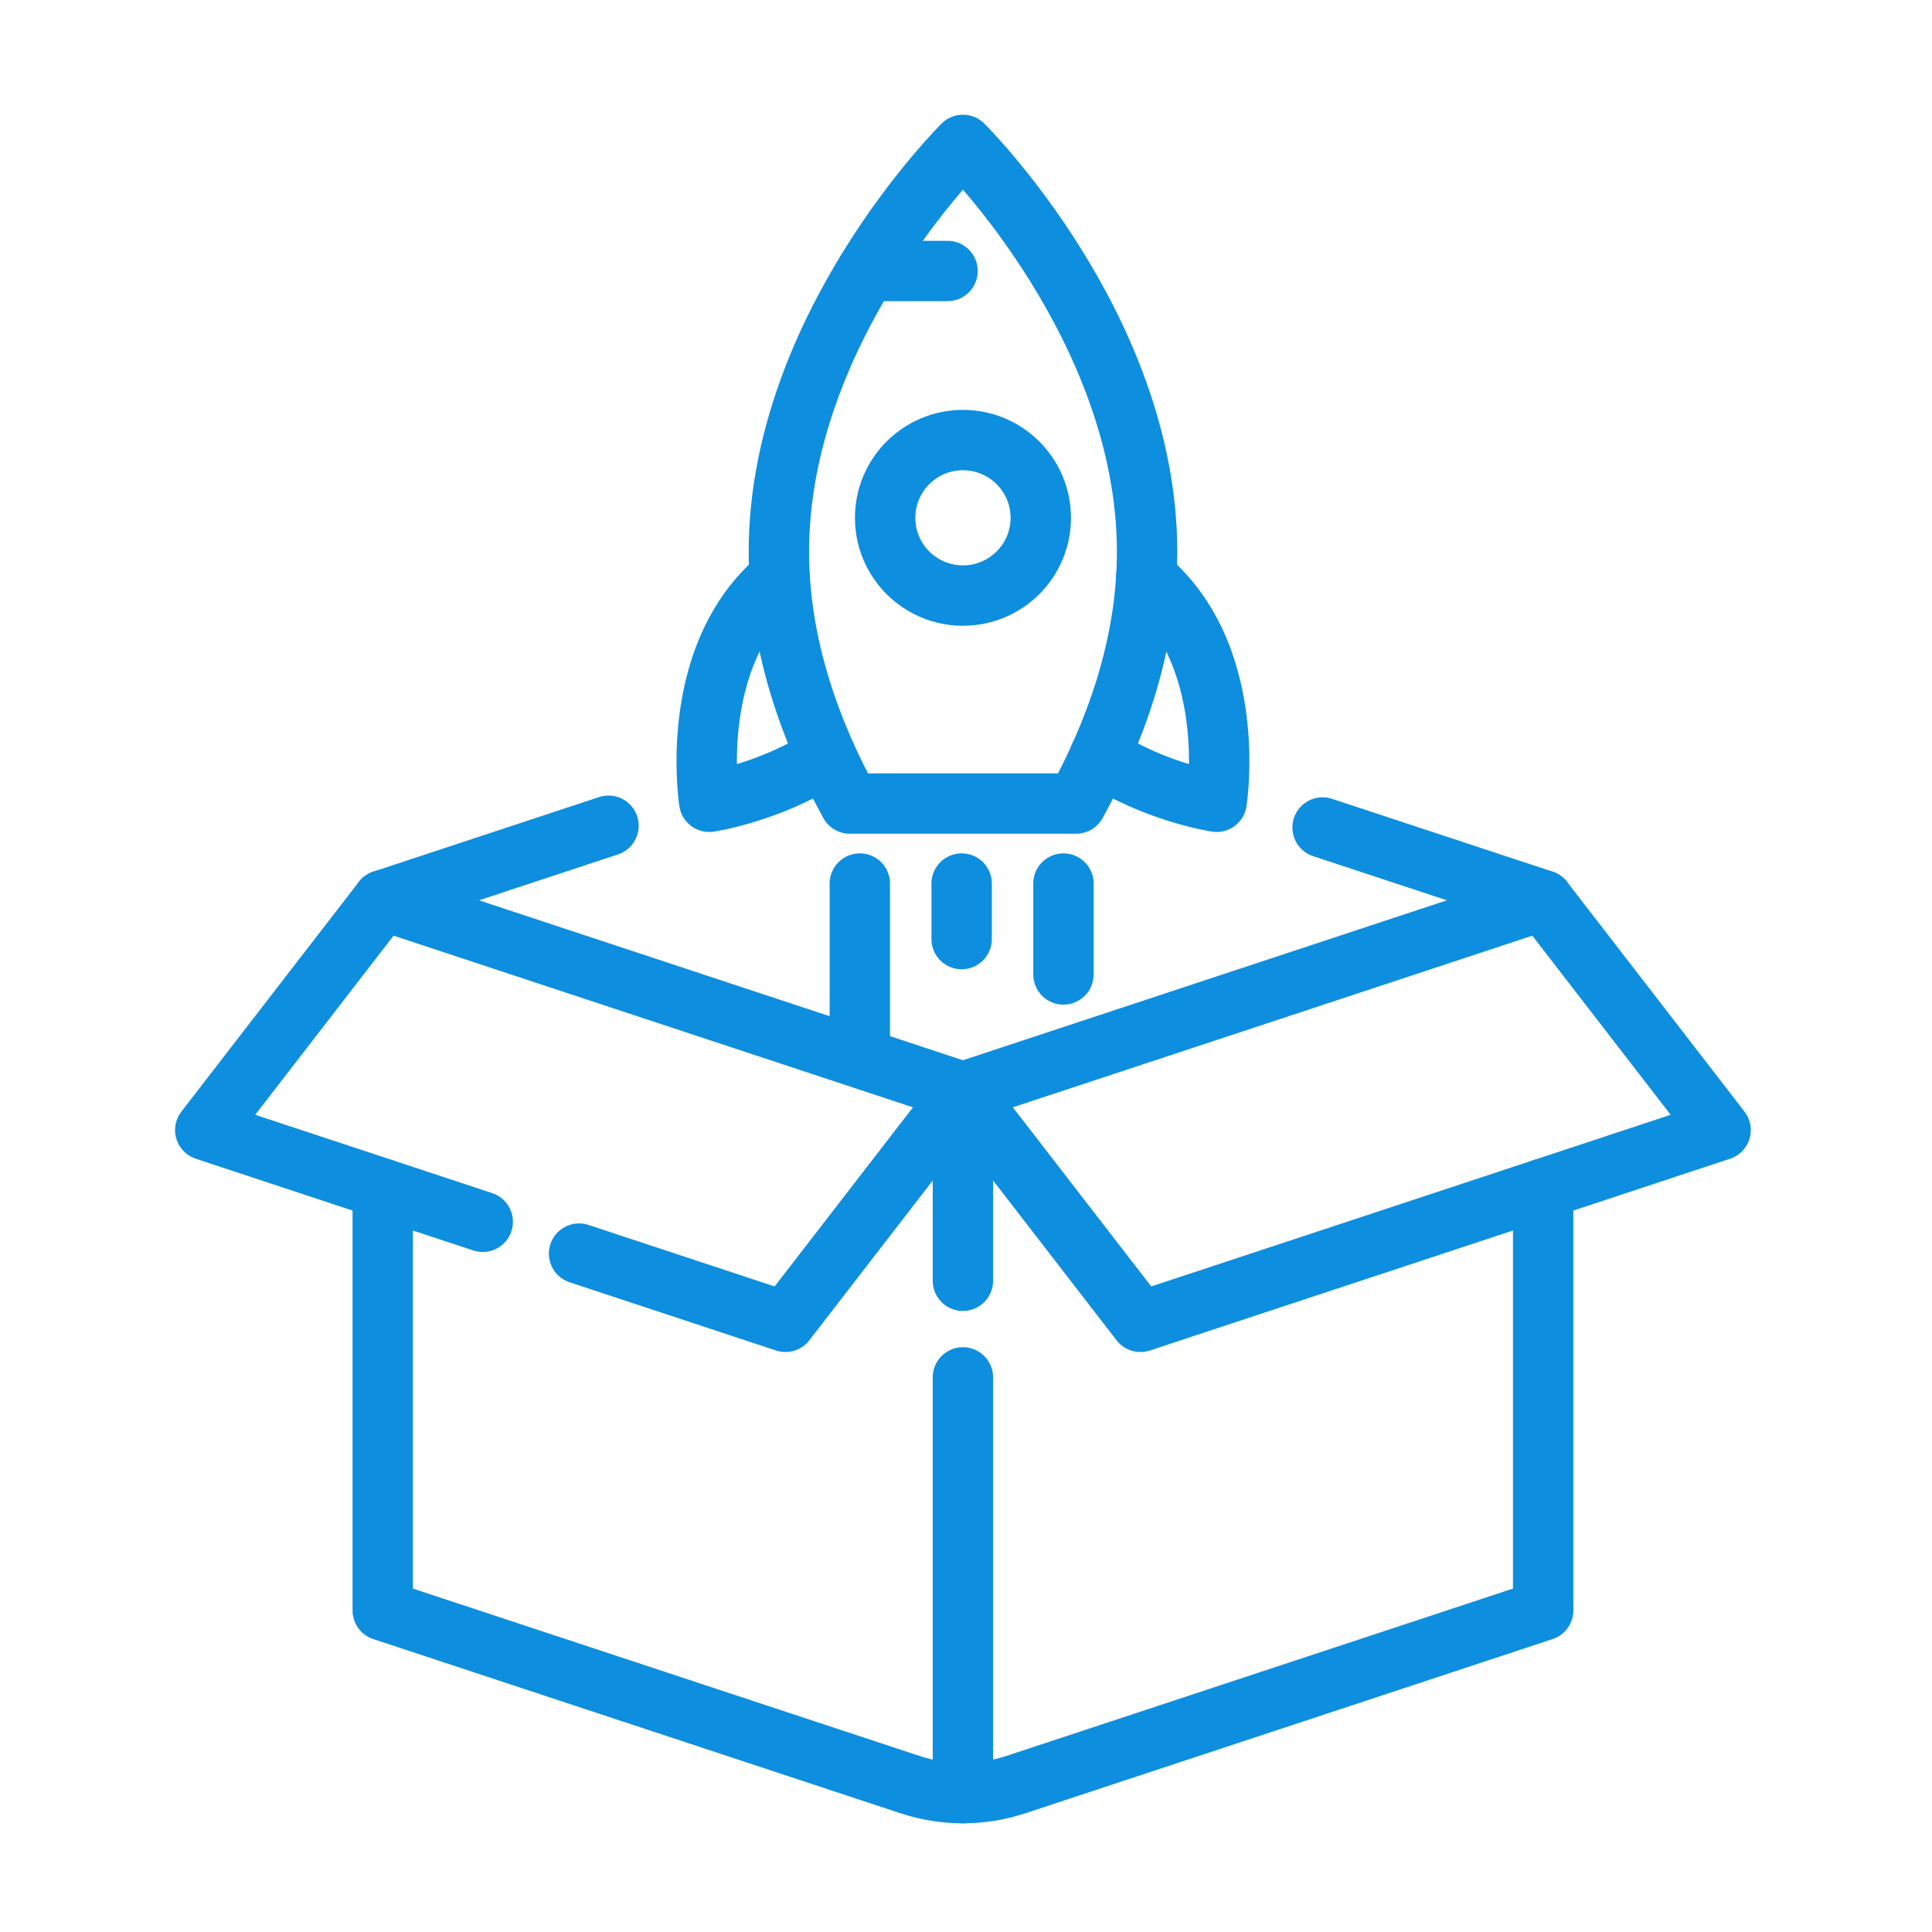 <svg width="160" height="160" viewBox="0 0 160 160" fill="none" xmlns="http://www.w3.org/2000/svg">
<path d="M50.396 68.384L31.697 74.559" stroke="#0E8EDE" stroke-width="5" stroke-linecap="round" stroke-linejoin="round"/>
<path d="M127.797 74.559L109.531 68.529" stroke="#0E8EDE" stroke-width="5" stroke-linecap="round" stroke-linejoin="round"/>
<path d="M127.797 98.446V133.367L84.132 147.792C81.283 148.733 78.207 148.733 75.358 147.792L31.697 133.367V98.446" stroke="#0E8EDE" stroke-width="5" stroke-linecap="round" stroke-linejoin="round"/>
<path d="M79.744 114.07V148.498" stroke="#0E8EDE" stroke-width="5" stroke-linecap="round" stroke-linejoin="round"/>
<path d="M39.977 101.182L31.697 98.446L17 93.588L31.697 74.559L79.745 90.438L65.048 109.467L47.955 103.818" stroke="#0E8EDE" stroke-width="5" stroke-linecap="round" stroke-linejoin="round"/>
<path d="M142.493 93.588L127.796 98.446L94.445 109.467L79.744 90.438L127.796 74.559L142.493 93.588Z" stroke="#0E8EDE" stroke-width="5" stroke-linecap="round" stroke-linejoin="round"/>
<path d="M79.744 106.067V90.438" stroke="#0E8EDE" stroke-width="5" stroke-linecap="round" stroke-linejoin="round"/>
<path d="M70.377 66.545H89.124C92.271 60.804 94.997 53.566 94.997 45.696C94.997 27.088 79.747 12 79.747 12C79.747 12 64.504 27.088 64.504 45.696C64.504 53.566 67.229 60.804 70.377 66.545Z" stroke="#0E8EDE" stroke-width="5" stroke-linecap="round" stroke-linejoin="round"/>
<path d="M64.57 47.805C63.685 48.576 62.851 49.45 62.121 50.443C57.261 57.061 58.736 66.4 58.736 66.4C58.736 66.4 63.804 65.645 68.416 62.615" stroke="#0E8EDE" stroke-width="5" stroke-linecap="round" stroke-linejoin="round"/>
<path d="M91.078 62.615C95.69 65.645 100.758 66.4 100.758 66.4C100.758 66.4 102.233 57.061 97.373 50.443C96.643 49.45 95.809 48.576 94.924 47.805" stroke="#0E8EDE" stroke-width="5" stroke-linecap="round" stroke-linejoin="round"/>
<path d="M71.777 22.441H78.471" stroke="#0E8EDE" stroke-width="5" stroke-linecap="round" stroke-linejoin="round"/>
<path d="M79.748 49.322C83.308 49.322 86.193 46.439 86.193 42.883C86.193 39.328 83.308 36.445 79.748 36.445C76.188 36.445 73.303 39.328 73.303 42.883C73.303 46.439 76.188 49.322 79.748 49.322Z" stroke="#0E8EDE" stroke-width="5" stroke-linecap="round" stroke-linejoin="round"/>
<path d="M79.639 73.172V77.77" stroke="#0E8EDE" stroke-width="5" stroke-linecap="round" stroke-linejoin="round"/>
<path d="M71.207 73.172V87.469" stroke="#0E8EDE" stroke-width="5" stroke-linecap="round" stroke-linejoin="round"/>
<path d="M88.07 73.172V80.698" stroke="#0E8EDE" stroke-width="5" stroke-linecap="round" stroke-linejoin="round"/>
</svg>

